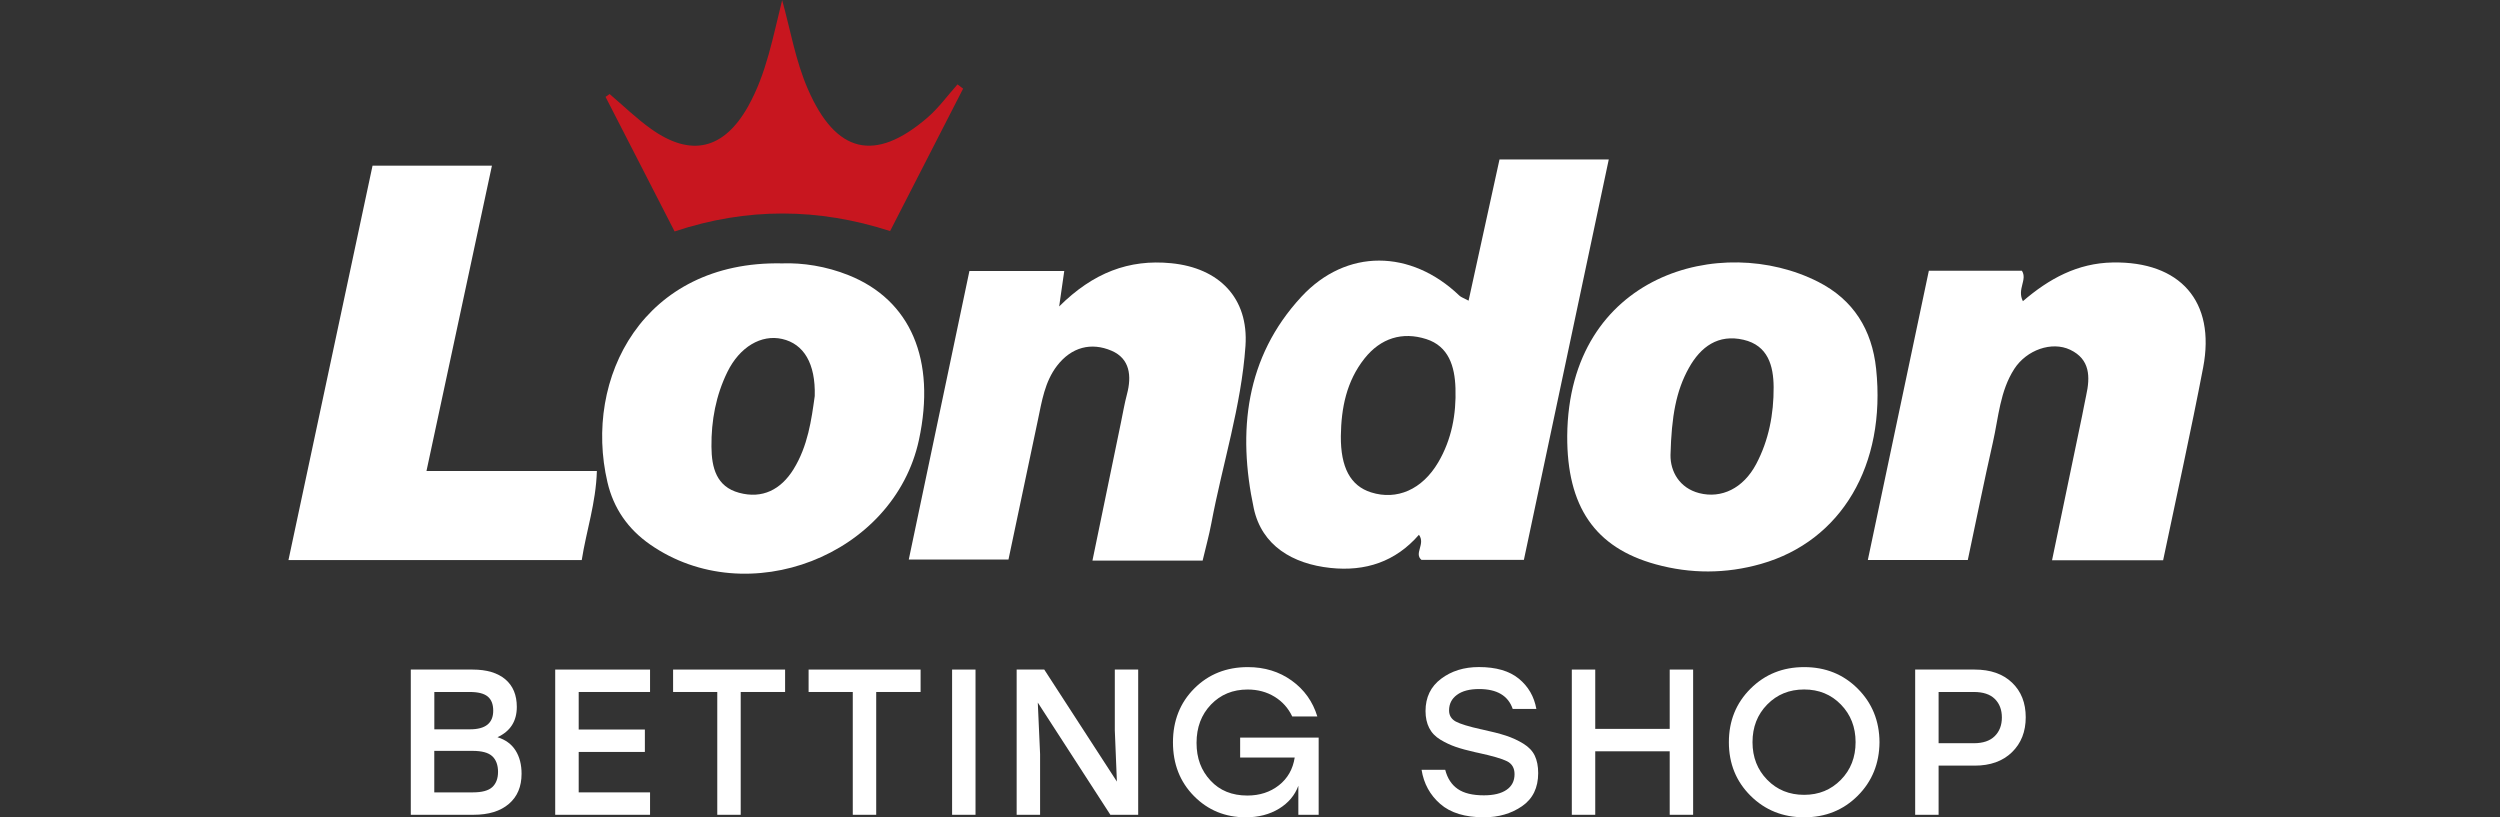 <?xml version="1.0" encoding="UTF-8"?>
<svg xmlns="http://www.w3.org/2000/svg" width="260" height="85" viewBox="0 0 260 85" fill="none">
  <rect x="0" y="0" width="260" height="85" fill="#333333" stroke="none"/>
  <g clip-path="url(#clip0_8306_1770)">
    <path d="M155.947 16.583H167.312C164.353 30.535 161.432 44.308 158.484 58.226H147.831C147.03 57.553 148.276 56.574 147.57 55.617C145.122 58.432 141.99 59.45 138.374 59.066C134.43 58.649 131.221 56.741 130.392 52.864C128.69 44.887 129.518 37.149 135.343 30.863C140.027 25.806 146.752 25.934 151.77 30.74C151.948 30.913 152.215 30.991 152.732 31.269C153.817 26.312 154.874 21.506 155.947 16.589V16.583ZM139.448 45.343C139.42 48.614 140.444 50.527 142.591 51.206C145.278 52.057 147.909 50.917 149.578 48.08C150.969 45.71 151.458 43.09 151.369 40.364C151.297 38.111 150.668 36.008 148.326 35.263C145.845 34.473 143.592 35.157 141.901 37.293C140.032 39.663 139.487 42.422 139.448 45.343Z" fill="white"></path>
    <path d="M81.339 27.392C83.464 27.314 85.912 27.681 88.254 28.621C94.712 31.202 97.366 37.416 95.569 45.754C92.977 57.781 77.734 63.694 67.599 56.619C65.302 55.017 63.811 52.864 63.177 50.16C60.629 39.324 66.909 27.097 81.339 27.392ZM84.733 41.182C84.827 37.805 83.598 35.764 81.345 35.252C79.175 34.757 76.928 36.075 75.648 38.684C74.452 41.126 73.968 43.735 73.991 46.45C74.007 48.636 74.502 50.611 76.867 51.25C79.287 51.907 81.206 50.922 82.519 48.814C84.02 46.394 84.393 43.652 84.733 41.187V41.182Z" fill="white"></path>
    <path d="M224.966 58.27H213.412C214.475 53.158 215.504 48.23 216.527 43.301C216.678 42.578 216.806 41.849 216.961 41.131C217.39 39.196 217.379 37.365 215.298 36.375C213.379 35.463 210.764 36.397 209.49 38.361C207.989 40.681 207.849 43.418 207.26 46.01C206.347 50.043 205.53 54.098 204.651 58.243H194.254C196.384 48.129 198.487 38.161 200.601 28.153H210.275C210.881 29.099 209.741 30.056 210.381 31.324C213.095 28.988 216.055 27.363 219.726 27.297C226.73 27.174 230.446 31.33 229.127 38.222C227.848 44.908 226.368 51.55 224.966 58.265V58.27Z" fill="white"></path>
    <path d="M125.074 58.304H113.614C114.621 53.42 115.6 48.691 116.574 43.963C116.78 42.973 116.947 41.966 117.208 40.987C117.709 39.095 117.508 37.299 115.612 36.481C113.475 35.563 111.428 36.103 109.937 38.033C108.652 39.702 108.352 41.732 107.935 43.712C106.922 48.48 105.921 53.253 104.881 58.193H94.512C96.615 48.174 98.706 38.228 100.82 28.181H110.683C110.527 29.271 110.388 30.234 110.154 31.869C113.687 28.365 117.403 26.941 121.809 27.375C126.793 27.864 129.869 31.001 129.53 35.969C129.096 42.238 127.138 48.257 125.981 54.415C125.747 55.678 125.397 56.919 125.074 58.298V58.304Z" fill="white"></path>
    <path d="M162.991 45.326C163.141 28.487 179.056 24.209 189.091 29.311C192.757 31.174 194.688 34.289 195.116 38.35C196.173 48.358 191.511 56.273 183.139 58.649C179.501 59.684 175.83 59.689 172.192 58.688C165.872 56.952 162.952 52.674 162.991 45.326ZM173.732 47.323C173.71 49.036 174.667 50.755 176.714 51.284C179.028 51.879 181.298 50.794 182.639 48.269C183.957 45.782 184.474 43.051 184.458 40.264C184.441 38.044 183.879 35.925 181.32 35.335C178.689 34.729 176.875 36.058 175.646 38.261C174.317 40.648 173.838 43.268 173.732 47.328V47.323Z" fill="white"></path>
    <path d="M44.346 48.986H62.075C61.975 52.335 60.979 55.189 60.501 58.248H30C32.932 44.508 35.835 30.89 38.745 17.228H51.161C48.886 27.836 46.661 38.222 44.352 48.992L44.346 48.986Z" fill="white"></path>
    <path d="M81.34 0C82.213 3.143 82.73 6.308 84.021 9.273C86.924 15.949 90.974 16.95 96.454 12.233C97.622 11.226 98.545 9.935 99.58 8.778C99.775 8.923 99.969 9.073 100.164 9.218C97.666 14.085 95.174 18.958 92.571 24.031C85.128 21.623 77.701 21.556 70.158 24.07C67.727 19.336 65.352 14.703 62.977 10.074C63.116 9.974 63.26 9.874 63.399 9.779C64.829 10.998 66.186 12.322 67.71 13.406C71.871 16.383 75.287 15.537 77.796 11.076C79.726 7.632 80.388 3.816 81.345 0.006L81.34 0Z" fill="#C8161F"></path>
    <path d="M51.746 76.672C52.58 76.934 53.203 77.39 53.62 78.052C54.037 78.714 54.243 79.52 54.243 80.466C54.243 81.807 53.804 82.853 52.925 83.603C52.046 84.36 50.817 84.738 49.237 84.738H42.723V69.635H49.153C50.622 69.635 51.751 69.975 52.552 70.648C53.353 71.326 53.748 72.278 53.748 73.518C53.748 74.998 53.081 76.049 51.74 76.667L51.746 76.672ZM51.295 73.907C51.295 73.246 51.106 72.756 50.722 72.439C50.338 72.122 49.721 71.966 48.858 71.966H45.17V75.849H48.881C50.494 75.849 51.295 75.204 51.295 73.907ZM49.181 82.407C50.132 82.407 50.805 82.224 51.2 81.857C51.595 81.49 51.796 80.961 51.796 80.271C51.796 79.582 51.595 79.009 51.189 78.641C50.789 78.274 50.11 78.091 49.159 78.091H45.165V82.407H49.175H49.181Z" fill="white"></path>
    <path d="M67.605 71.966H60.184V75.871H67.066V78.202H60.184V82.407H67.605V84.738H57.742V69.635H67.605V71.966Z" fill="white"></path>
    <path d="M81.65 69.635V71.966H77.033V84.738H74.597V71.966H70.002V69.635H81.65Z" fill="white"></path>
    <path d="M95.742 69.635V71.966H91.125V84.738H88.689V71.966H84.094V69.635H95.742Z" fill="white"></path>
    <path d="M99.018 84.738V69.635H101.454V84.738H99.018Z" fill="white"></path>
    <path d="M115.935 69.635H118.371V84.738H115.478L107.93 73.067L108.169 78.419V84.738H105.732V69.635H108.603L116.157 81.284L115.94 75.955V69.635H115.935Z" fill="white"></path>
    <path d="M128.986 76.711H137.141V84.738H135.028V81.718C134.666 82.708 133.998 83.503 133.019 84.104C132.04 84.699 130.889 85 129.565 85C127.423 85 125.621 84.26 124.169 82.786C122.717 81.312 121.988 79.454 121.988 77.206C121.988 74.959 122.728 73.079 124.208 71.599C125.688 70.119 127.546 69.379 129.776 69.379C131.517 69.379 133.036 69.847 134.338 70.781C135.639 71.716 136.53 72.962 137.002 74.514H134.393C133.976 73.635 133.359 72.951 132.547 72.456C131.734 71.96 130.8 71.71 129.754 71.71C128.213 71.71 126.945 72.233 125.943 73.273C124.942 74.319 124.441 75.643 124.441 77.256C124.441 78.87 124.925 80.132 125.888 81.173C126.85 82.218 128.13 82.736 129.726 82.736C131.006 82.736 132.101 82.38 133.008 81.668C133.915 80.956 134.46 79.993 134.649 78.786H128.975V76.717L128.986 76.711Z" fill="white"></path>
    <path d="M154.057 75.849C155.12 76.077 155.977 76.3 156.616 76.506C157.256 76.717 157.857 76.99 158.419 77.334C158.981 77.679 159.381 78.097 159.615 78.586C159.848 79.076 159.971 79.676 159.971 80.4C159.971 81.924 159.414 83.07 158.296 83.843C157.184 84.611 155.86 85 154.336 85C152.366 85 150.848 84.538 149.785 83.609C148.723 82.68 148.072 81.501 147.844 80.06H150.303C150.531 80.95 150.97 81.618 151.61 82.057C152.25 82.497 153.151 82.714 154.319 82.714C155.342 82.714 156.127 82.525 156.683 82.141C157.239 81.762 157.512 81.217 157.512 80.511C157.512 79.877 157.25 79.432 156.733 79.17C156.216 78.909 155.203 78.614 153.69 78.286C153.59 78.269 153.518 78.258 153.473 78.241C152.639 78.052 151.949 77.868 151.404 77.679C150.859 77.49 150.319 77.24 149.796 76.923C149.273 76.606 148.884 76.2 148.634 75.704C148.383 75.209 148.255 74.62 148.255 73.947C148.255 72.523 148.795 71.404 149.874 70.592C150.953 69.78 152.261 69.374 153.802 69.374C155.587 69.374 156.972 69.775 157.957 70.581C158.942 71.388 159.548 72.434 159.782 73.73H157.323C156.85 72.35 155.682 71.66 153.829 71.66C152.839 71.66 152.066 71.861 151.521 72.267C150.976 72.667 150.703 73.207 150.703 73.885C150.703 74.403 150.937 74.787 151.404 75.043C151.871 75.293 152.761 75.566 154.069 75.855L154.057 75.849Z" fill="white"></path>
    <path d="M173.649 69.635H176.085V84.738H173.649V78.135H165.905V84.738H163.469V69.635H165.905V75.804H173.649V69.635Z" fill="white"></path>
    <path d="M182.056 71.621C183.558 70.125 185.416 69.379 187.635 69.379C189.855 69.379 191.707 70.125 193.204 71.621C194.7 73.118 195.457 74.976 195.468 77.19C195.451 79.404 194.7 81.262 193.204 82.758C191.707 84.254 189.849 85 187.635 85C185.421 85 183.563 84.254 182.056 82.758C180.554 81.262 179.803 79.409 179.803 77.19C179.803 74.97 180.554 73.118 182.056 71.621ZM187.63 71.705C186.089 71.705 184.809 72.228 183.791 73.268C182.768 74.314 182.261 75.615 182.261 77.184C182.261 78.753 182.773 80.06 183.791 81.1C184.815 82.146 186.094 82.663 187.63 82.663C189.165 82.663 190.428 82.141 191.451 81.1C192.475 80.055 192.981 78.753 192.981 77.184C192.981 75.615 192.469 74.314 191.451 73.268C190.428 72.222 189.159 71.705 187.63 71.705Z" fill="white"></path>
    <path d="M205.369 69.635C207.01 69.635 208.301 70.086 209.252 70.993C210.203 71.899 210.676 73.101 210.676 74.597C210.676 76.094 210.198 77.306 209.241 78.235C208.284 79.164 206.994 79.626 205.369 79.626H201.614V84.738H199.178V69.635H205.369ZM205.28 77.295C206.231 77.295 206.955 77.05 207.45 76.561C207.945 76.071 208.195 75.426 208.195 74.62C208.195 73.813 207.95 73.173 207.461 72.689C206.971 72.205 206.243 71.966 205.28 71.966H201.614V77.295H205.28Z" fill="white"></path>
  </g>
  <defs>
    <clipPath id="clip0_8306_1770">
      <rect width="199.388" height="85" fill="white" transform="translate(30)"></rect>
    </clipPath>
  </defs>
</svg>

